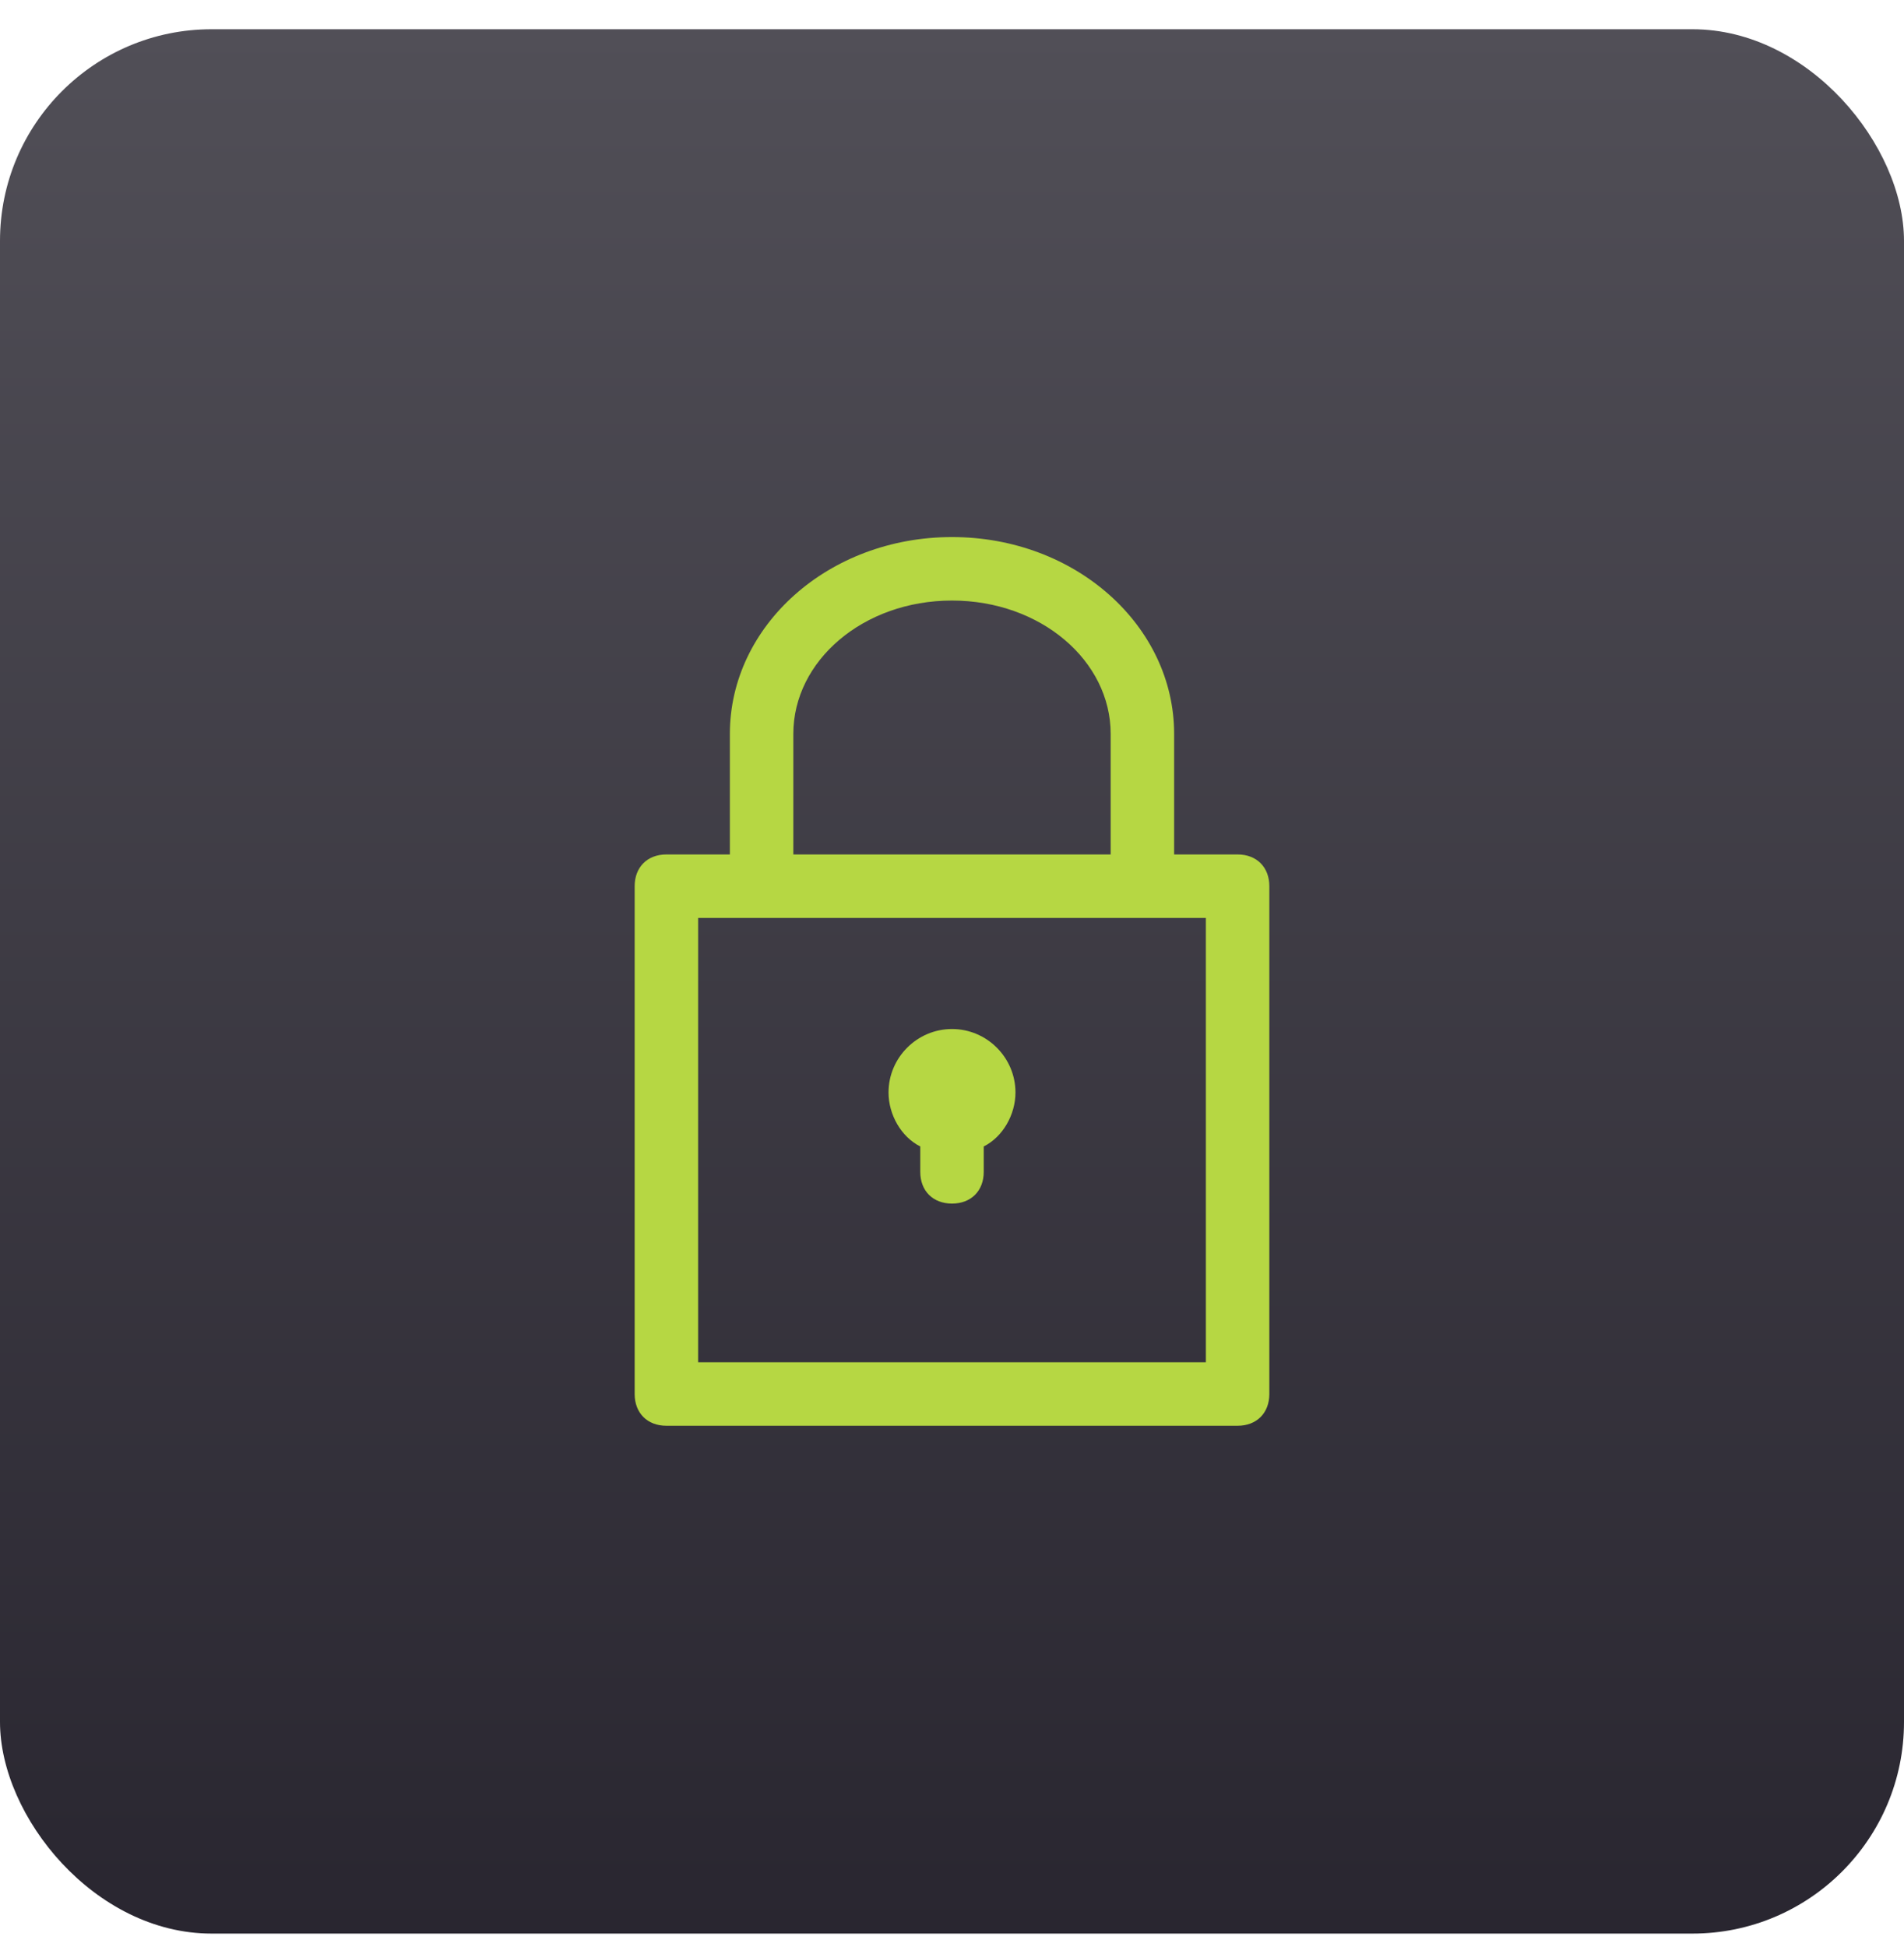 <svg xmlns="http://www.w3.org/2000/svg" width="45" height="46" viewBox="0 0 45 46" fill="none"><rect y="0.691" width="45" height="45" rx="5" fill="url(#paint0_linear_187_8358)"></rect><path d="M29.25 20.191H27.75V17.341C27.75 14.791 25.425 12.691 22.5 12.691C19.575 12.691 17.25 14.791 17.25 17.341V20.191H15.75C15.3 20.191 15 20.491 15 20.941V32.941C15 33.391 15.3 33.691 15.75 33.691H29.25C29.7 33.691 30 33.391 30 32.941V20.941C30 20.491 29.7 20.191 29.25 20.191ZM18.75 17.341C18.75 15.616 20.4 14.191 22.5 14.191C24.6 14.191 26.25 15.616 26.25 17.341V20.191H18.75V17.341ZM28.5 32.191H16.5V21.691H18H27H28.5V32.191Z" fill="#B6D743"></path><path d="M22.5 24.316C21.675 24.316 21 24.991 21 25.816C21 26.341 21.3 26.866 21.75 27.091V27.691C21.75 28.141 22.05 28.441 22.5 28.441C22.95 28.441 23.25 28.141 23.25 27.691V27.091C23.7 26.866 24 26.341 24 25.816C24 24.991 23.325 24.316 22.5 24.316Z" fill="#B6D743"></path><defs><linearGradient id="paint0_linear_187_8358" x1="22.5" y1="0.691" x2="22.5" y2="45.691" gradientUnits="userSpaceOnUse"><stop stop-color="#514F57"></stop><stop offset="1" stop-color="#292630"></stop></linearGradient></defs></svg>